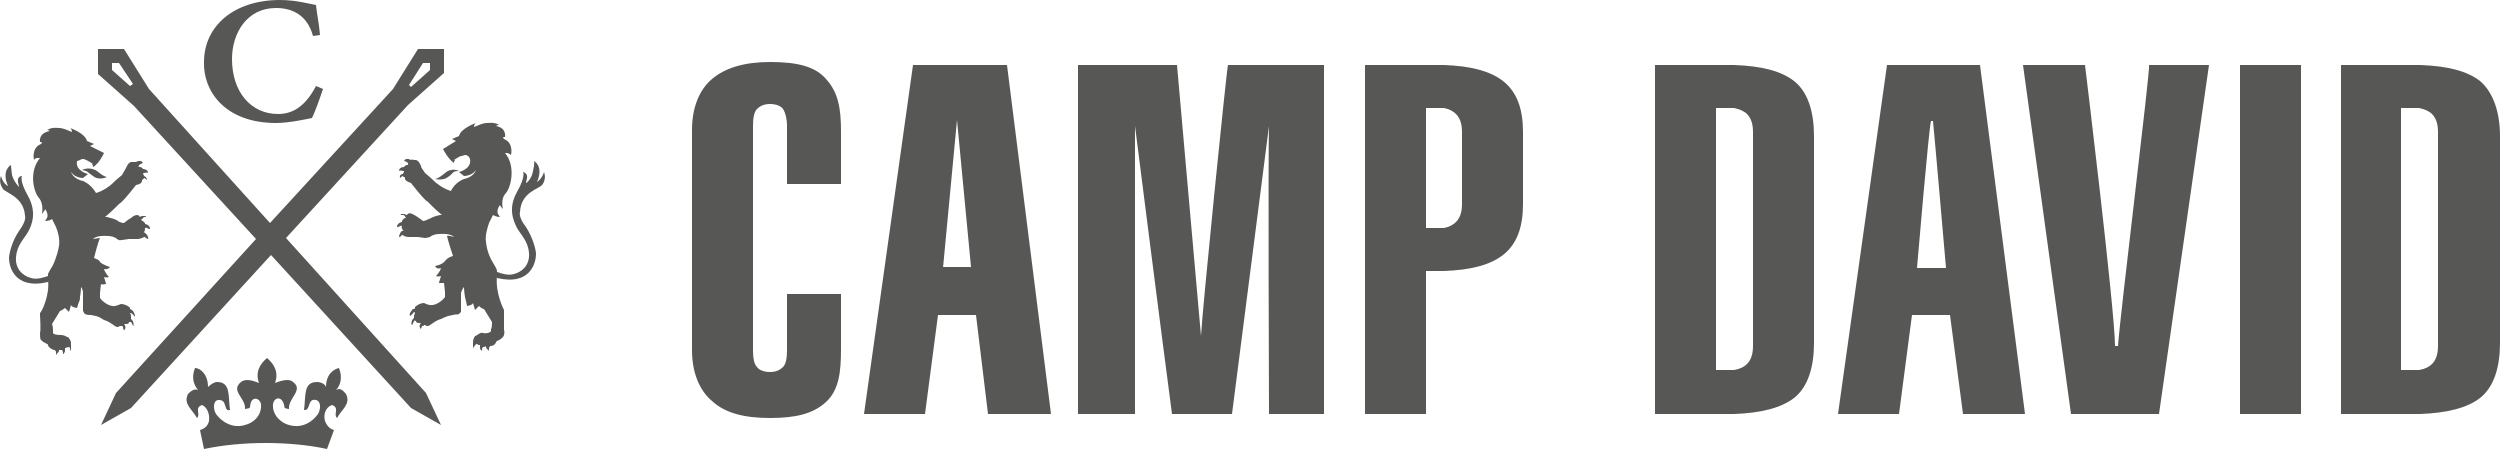 <?xml version="1.0" encoding="UTF-8"?> <svg xmlns="http://www.w3.org/2000/svg" xmlns:xlink="http://www.w3.org/1999/xlink" version="1.1" x="0px" y="0px" viewBox="0 0 250 44.9" style="enable-background:new 0 0 250 44.9;" xml:space="preserve"> <style type="text/css"> .st0{fill:#575756;} </style> <g id="Ebene_1"> <g> <path class="st0" d="M94.3,26.8L95.7,12l1.4,14.7H94.3z M91.3,6.5l-4.9,34.9h6.1l1.3-9.9h3.8l1.2,9.9h6.3l-4.4-34.9H91.3z"></path> <g> <path class="st0" d="M146.2,20.4c0,0.8-0.2,1.4-0.6,1.8c-0.3,0.3-0.7,0.5-1.2,0.6c-0.1,0-1.8,0-1.8,0v-12c0,0,1.7,0,1.8,0 c0.5,0.1,0.9,0.3,1.2,0.6c0.4,0.4,0.6,1,0.6,1.8V20.4z M150.3,8.1c-1.3-1-3.2-1.5-5.9-1.6h-7.9v34.9h6.1V27.1c0,0,1.6,0,1.8,0 c2.7-0.1,4.6-0.6,5.9-1.6c1.4-1.1,2-2.8,2-5.1v-7.2C152.3,10.9,151.7,9.2,150.3,8.1"></path> <path class="st0" d="M243.8,34.6c0,0.8-0.2,1.4-0.6,1.8c-0.3,0.3-0.7,0.5-1.3,0.6c-0.1,0-1.8,0-1.8,0V10.8c0,0,1.7,0,1.8,0 c0.5,0.1,1,0.3,1.3,0.6c0.4,0.4,0.6,1,0.6,1.8V34.6z M248,8.1c-1.3-1-3.2-1.5-6-1.6h-7.9v34.9h7.9c2.7-0.1,4.7-0.6,6-1.6 c1.4-1.1,2-3.1,2-5.5V13.6C250,11.2,249.3,9.2,248,8.1"></path> <path class="st0" d="M175.3,34.6c0,0.8-0.2,1.4-0.6,1.8c-0.3,0.3-0.7,0.5-1.3,0.6c-0.1,0-1.8,0-1.8,0V10.8c0,0,1.7,0,1.8,0 c0.5,0.1,1,0.3,1.3,0.6c0.4,0.4,0.6,1,0.6,1.8V34.6z M179.4,8.1c-1.3-1-3.2-1.5-6-1.6h-7.9v34.9h7.9c2.7-0.1,4.7-0.6,6-1.6 c1.4-1.1,2-3.1,2-5.5V13.6C181.4,11.2,180.8,9.2,179.4,8.1"></path> <path class="st0" d="M211.8,34.6h-0.3c0-3.5-3-28.1-3-28.1h-6.2l4.8,34.9h8.8l5-34.9h-6C215.1,6.5,212,31.5,211.8,34.6"></path> </g> <rect x="224" y="6.5" class="st0" width="6.1" height="34.9"></rect> <g> <path class="st0" d="M191.7,26.8c0,0,1.2-14.2,1.4-14.7h0.2c0.2,2,1.3,14.7,1.3,14.7H191.7z M198,6.5h-9.3l-4.9,34.9h6.1l1.3-9.9 h3.8l1.3,9.9h6.2L198,6.5z"></path> <path class="st0" d="M77,6.2c-2.6,0-4.5,0.6-5.8,1.7c-1.3,1.1-2,2.9-2,5.1V35c0,2.2,0.7,4,2,5.1c1.3,1.2,3.2,1.7,5.8,1.7 c2.5,0,4.3-0.4,5.6-1.6c1.3-1.2,1.5-3,1.5-5.3v-5.5h-5.4v5.6c0,0.8-0.1,1.4-0.4,1.7c-0.3,0.3-0.7,0.5-1.3,0.5 c-0.6,0-1.1-0.2-1.3-0.5c-0.3-0.3-0.4-0.9-0.4-1.7V12.6c0-0.8,0.1-1.4,0.4-1.7c0.3-0.3,0.7-0.5,1.3-0.5c0.6,0,1.1,0.2,1.3,0.5 c0.2,0.3,0.4,0.9,0.4,1.7v5.8h5.4v-5.3c0-2.3-0.3-3.9-1.5-5.2C81.5,6.6,79.6,6.2,77,6.2"></path> <path class="st0" d="M120.1,33.6l-2.4-27.1h-9.9v34.9h5.7c0,0,0-27.6,0-28.8c0,0,2.7,21.3,3.7,28.8h6l3.7-28.8 c-0.1,2.5,0,28.8,0,28.8h5.5V6.5h-9.6C122.7,6.5,120.2,31.3,120.1,33.6"></path> <path class="st0" d="M33.4,43c-0.4-0.1-0.7-0.4-0.9-0.9c-0.2-0.7,0.1-1.4,0.7-1.6c0.8,0.3,0.1,0.9,0.5,1.3 c0.5-0.9,1.4-1.4,0.9-2.4c-0.2-0.2-0.5-0.7-1-0.4c0.4-0.4,0.7-1.2,0.3-2.2c-0.5,0.1-1.3,0.6-1.3,1.9c-0.1-0.3-0.5-0.5-0.9-0.5 c-1.4,0-1.1,1.4-1.3,2.8c0.7,0.1,0.3-1.2,1.2-1c0.5,0.1,0.5,0.9,0.2,1.4c-0.5,0.7-1.5,1.5-2.9,1.1c-0.8-0.2-1.7-1-1.6-2.1 c0.1-0.6,0.7-0.8,1-0.2c0.3,0.6-0.1,0.6,0.6,0.7c-0.1-1.1,1.5-1.9,0.4-2.7c-0.4-0.4-1.3-0.1-1.8,0.1c0.4-1.1-0.1-1.9-0.8-2.5h0 c-0.7,0.6-1.2,1.4-0.8,2.5c-0.5-0.2-1.3-0.5-1.8-0.1c-1.1,0.9,0.5,1.6,0.4,2.7c0.7-0.1,0.4-0.1,0.6-0.7c0.3-0.6,0.9-0.3,1,0.2 c0.1,1.2-0.8,1.9-1.6,2.1c-1.3,0.4-2.4-0.4-2.9-1.1c-0.3-0.5-0.3-1.3,0.2-1.4c1-0.1,0.5,1.2,1.2,1c-0.2-1.4,0.1-2.8-1.3-2.8 c-0.3,0-0.7,0.3-0.9,0.5c0-1.3-0.8-1.9-1.3-1.9c-0.4,1-0.1,1.7,0.3,2.2c-0.4-0.2-0.8,0.2-1,0.4c-0.5,1,0.4,1.5,0.9,2.4 c0.4-0.4-0.3-1,0.5-1.3c0.5,0.2,0.8,0.9,0.7,1.6c-0.1,0.5-0.5,0.8-0.9,0.9l0.4,1.9c1.9-0.4,4-0.6,6.2-0.6v0 c2.1,0,4.3,0.2,6.1,0.6L33.4,43z"></path> <path class="st0" d="M27.6,12.3c1.3,0,3.1-0.4,3.6-0.5c0.3-0.6,0.8-2,1.1-2.9l-0.7-0.3c-1,1.9-2.2,2.8-3.8,2.8 c-2.7,0-4.6-2.2-4.6-5.5c0-2.6,1.5-5.1,4.4-5.1c1.5,0,3.1,0.6,3.7,2.8l0.7-0.1c-0.1-1.2-0.3-2-0.4-3C31,0.4,29.6,0,28,0 c-4.6,0-7.6,2.6-7.6,6.2C20.3,9.1,22.5,12.3,27.6,12.3"></path> <path class="st0" d="M44.8,17.7c0.6-0.4,0.4-0.6,1.1-0.6c0,0-0.7-0.4-1.4,0.2c-0.7,0.6-1,0.6-1,0.6S44.3,18.1,44.8,17.7"></path> <path class="st0" d="M46.4,28.7c0,0,0,0.4,0.1,1c0.1,0.5,0.1,0.3,0.2,0.9c0.6-0.1,0.6-0.3,0.6-0.3l0.2,0.7l0.4-0.4 c0,0,0.3,0.3,0.5,0.3l0.8,1.3c0,0.2,0,0.6-0.1,0.7c0,0,0,0.2,0,0.2c0,0.1-0.4,0.3-0.8,0.2c-0.2-0.1-0.4,0.1-0.6,0.2 c0,0-0.1,0.1-0.2,0.1c0,0.1-0.1,0.1-0.1,0.2c-0.1,0.2-0.1,0.3-0.1,0.4c0,0,0,0.1,0,0.1c0,0,0,0.1,0,0.1c0,0.1,0,0.1,0,0.2 c0,0.1,0.1,0.2,0.1,0.3c0-0.1,0-0.1,0-0.2c0-0.1,0.1-0.1,0.2-0.3c0.1,0,0.1,0.1,0.2,0c0,0.1,0,0.1,0.1,0.1c0.1,0,0.1,0,0.1,0 c0,0.1,0,0.1,0,0.2c0,0.2,0,0.2,0.1,0.3c0,0,0.1,0.1,0.1,0.1c0-0.2,0-0.3,0.1-0.4c0.1,0,0.2,0,0.3-0.1l0,0c0,0,0,0.1,0,0.1 c0,0.1,0.1,0.2,0.2,0.3c0,0,0,0.1,0,0.1c0,0,0.1-0.1,0.1-0.2c0,0,0-0.1,0-0.1c0-0.1,0.1-0.1,0.1-0.2c0.1,0,0.2,0,0.4-0.1 c0.1-0.1,0.2-0.2,0.2-0.3c0,0,0.1-0.1,0.1-0.1c0.2-0.1,0.3-0.1,0.6-0.4c0.1-0.1,0.2-0.5,0.1-0.7c0-0.3,0-1.7,0-1.8 c0-0.1,0-0.1,0-0.2c0,0-0.9-1.7-0.7-3.4l0,0.2c3.4,0.8,3.9-1.6,3.9-2.4c0-0.4-0.3-1.6-1-2.7c-0.8-1-0.6-1.5-0.6-1.5 c0.1-2,1.9-2.3,2.2-2.7c0.5-0.6,0.2-1.3,0.2-1.3c-0.2,0.7-0.7,1-0.7,1c0.7-1.6-0.3-2.1-0.3-2.1s0.1,0.2-0.1,1 c-0.1,0.7-0.6,1.2-0.7,1.2c0,0,0-0.1,0.1-0.5c0.1-0.5-0.4-0.6-0.4-0.6s0.3,0.4-0.6,2c-0.9,1.6-0.4,2.8,0,3.6 c0.4,0.7,1.1,1.3,1.2,2.5c0.1,1.2-0.7,1.9-1.5,2.1c-0.6,0.2-1.4-0.1-1.7-0.2c0-0.2,0-0.2-0.1-0.4c0,0-0.1-0.2-0.4-0.7 c0,0-0.5-0.8-0.6-1.9c-0.1-0.6,0.1-1.3,0.3-1.9l0.4-0.8c0.2,0.1,0.4,0.2,0.7,0.2c0,0-0.2-0.3-0.2-0.3c0,0-0.2-0.4,0.2-0.9 c0,0,0,0.1,0.3,0.4c0,0-0.3-1,0.3-1.6c0.5-0.6,1-2.7-0.1-4c0,0,0.1,0,0.2,0c0.1,0,0.3,0.1,0.4,0.2c0,0,0.3-1.2-0.7-1.6 c0,0-0.2-0.2,0-0.2c0,0,0.1,0,0.1,0c0,0,0.2-0.9-0.9-1.1c0,0,0.1-0.1,0.3-0.1c0,0-0.3-0.3-1.2-0.2c-0.4,0-0.8,0.2-1.3,0.4 c0,0,0-0.3,0.2-0.4c0,0-1.5,0.5-1.7,1.3l-0.7,0.3l0.4,0.2l-1.3,0.8c0,0,0.5,1,1.1,1.4c0,0,0-0.2,0.1-0.3c0,0,0,0,0,0h-0.1 c0,0,0.6-0.4,0.7-0.4c0.2,0,0.3-0.1,0.4-0.1c0.2,0,0.4,0.1,0.5,0.4c0.2,1-1.1,1.3-1.1,1.3l0.5,0.4c0,0,0.8,0,1.2-0.6 c0,0-0.2,0.7-1.2,0.9c0,0-0.9,0.3-1.3,1.2h0c-0.7-0.2-1.4-0.7-1.7-1l0,0l-0.2-0.2c-0.2-0.2-0.6-0.5-0.7-0.6c0,0,0,0,0,0 c0,0,0,0,0,0c-0.1-0.2-0.4-0.5-0.4-0.7c-0.1-0.2-0.2-0.5-0.5-0.6c0,0,0,0,0,0c0,0,0,0,0,0c0,0-0.1,0-0.2,0c0,0-0.2-0.1-0.3,0 c-0.1,0,0,0,0,0s-0.5-0.3-0.7,0.1c0,0,0.2,0,0.4,0.2c0,0,0,0,0,0.1c0,0,0,0.1,0.1,0.1c0,0-0.3-0.1-0.5,0.2c0,0-0.5,0-0.5,0.4 c0,0,0.1-0.1,0.4,0h0c0,0,0.1,0,0.1,0h0c0,0,0,0.1,0,0.1c0,0-0.1,0.1-0.1,0.2c0,0-0.4,0-0.3,0.4c0,0,0.2-0.2,0.3-0.2 c0,0,0,0.1,0.1,0.1c0,0,0.1,0,0.1,0.1c0,0,0,0.1,0,0.1h0c0,0,0,0.2,0.6,0.4c0,0,1.3,1.7,1.7,1.9c0.1,0.1,0.2,0.2,0.3,0.3 c0.6,0.6,1.1,1,1.1,1l-0.2,0c-0.9,0.2-1,0.4-1.1,0.4c0,0-0.1,0-0.2,0.1c-0.1,0-0.2,0.1-0.4,0.1c-0.1-0.1-0.4-0.3-0.7-0.5 c-0.2-0.1-0.7-0.5-0.9-0.1c-0.1,0-0.2-0.1-0.3-0.1c-0.1,0-0.1,0-0.2,0c-0.1,0-0.2,0-0.1,0.1c0.1,0,0,0,0.2,0 c0.2,0,0.2,0.2,0.3,0.3c0,0,0,0,0,0c-0.2,0-0.3,0.1-0.4,0.3c0,0,0,0.1,0,0.1c-0.1,0-0.4,0.1-0.5,0.4c0,0.1,0,0.1,0.1,0.1 c0.1,0,0.3-0.2,0.4-0.1c-0.1,0.1,0,0.3,0.1,0.4c0,0,0.1,0,0.1,0c-0.1,0-0.1,0.1-0.2,0.1c-0.2,0.1-0.3,0.5-0.3,0.6 c0.1,0,0.1,0,0.2-0.1c0.1-0.1,0.1-0.1,0.2-0.1c0.1,0.2,0.6,0.2,0.6,0.2c0.1,0,0.8,0,0.9,0c0.1,0,0.6,0.1,0.7,0.1 c0.1,0,0.1,0,0.5-0.1c0.2-0.2,0.6-0.3,0.9-0.3c1.2-0.1,1.5,0.3,1.5,0.3c-0.6-0.2-0.7-0.1-0.7-0.1c0.1,0.5,0.6,2,0.6,2 s-0.5,0.1-0.8,0.5c-0.3,0.4-1,0.5-1,0.5c0.2,0.4,0.6,0.2,0.6,0.2c-0.1,0.4-0.5,0.8-0.5,0.8c0.2,0.1,0.5,0,0.5,0 c-0.2,0.6-0.2,0.7-0.2,0.7c0.5,0,0.5,0,0.5,0s0.1,0.9,0.1,0.9c0,0,0,0.1,0,0.1l0,0.4c-0.2,0.3-0.9,0.9-1.5,0.8 c-0.2,0-0.6-0.2-0.6-0.2c-0.4,0-0.8,0.3-0.9,0.4c0,0,0,0.1,0,0.1c0,0.1-0.1,0.1-0.2,0.1c0,0-0.1,0.1-0.1,0.1 c-0.1,0.2-0.3,0.3-0.2,0.6c0.2-0.1,0.3-0.3,0.4-0.4c0,0.1,0.1,0,0.1,0c0,0.2-0.1,0.3-0.1,0.4c0,0.1,0,0.1,0,0.2 c-0.3,0.2-0.3,0.7-0.2,0.7c0.1-0.1,0.1-0.2,0.1-0.2c0,0,0.1-0.1,0.1-0.2c0.1-0.1,0.1,0,0.2,0c0,0.2,0.2,0.2,0.4,0.2 c0,0,0.1,0,0.1,0c-0.1,0.1-0.2,0.2-0.1,0.5c0,0,0.1,0.1,0.1,0.1c0-0.1,0.1-0.2,0.1-0.3c0.1,0,0.2,0,0.2-0.1c0,0,0,0,0.1,0 c0.1,0,0,0.1,0.2,0.1c0.3,0,0.4-0.2,0.6-0.3c0,0,0.4-0.3,0.8-0.4c0.2-0.1,0.4-0.2,0.7-0.3c0.1,0,0.4-0.1,0.5-0.1 c0.2-0.1,0.4,0,0.6-0.1c0,0,0,0,0.1-0.1c0.1-0.1,0.1-0.1,0.1-0.2c0,0,0,0,0-0.1c0,0,0-0.3,0-0.4c0,0,0-0.5,0-0.7l0-0.6 C46.2,28.9,46.4,28.7,46.4,28.7"></path> <path class="st0" d="M8.2,17c0.6,0.1,0.5,0.2,1.1,0.6c0.6,0.5,1.4,0.1,1.4,0.1s-0.3,0-1-0.6C8.9,16.6,8.2,17,8.2,17"></path> <path class="st0" d="M10.4,32c0.4,0.1,0.8,0.4,0.8,0.4c0.2,0.1,0.3,0.3,0.6,0.3c0.1,0,0.1-0.1,0.2-0.1c0,0,0,0,0.1,0 c0.1,0,0.2,0,0.2,0.1c0,0.1,0,0.2,0.1,0.3c0.1,0,0.1-0.1,0.1-0.1c0.1-0.2,0-0.4-0.1-0.5c0,0,0.1,0,0.1,0c0.2,0,0.4,0,0.4-0.2 c0.1,0,0.2,0,0.2,0c0,0,0.1,0.1,0.1,0.2c0.1,0.1,0.1,0.2,0.1,0.2c0.1,0,0.1-0.5-0.2-0.7c0-0.1,0-0.1,0-0.2c0-0.1,0-0.3-0.1-0.4 c0.1,0,0.1,0,0.1,0c0.2,0.1,0.3,0.3,0.4,0.4c0-0.3-0.1-0.4-0.2-0.6c0,0-0.1-0.1-0.1-0.1c-0.1,0-0.1-0.1-0.2-0.1c0,0,0-0.1,0-0.1 c0-0.1-0.5-0.4-0.9-0.4c0,0-0.5,0.2-0.6,0.2c-0.6,0.1-1.3-0.5-1.5-0.8l0-0.4c0,0,0-0.1,0-0.1c0-0.1,0.1-0.9,0.1-0.9s0,0.1,0.5,0 c0,0,0-0.1-0.2-0.7c0,0,0.2,0.1,0.5,0c0,0-0.4-0.4-0.5-0.8c0,0,0.4,0.1,0.6-0.2c0,0-0.7-0.2-1-0.5C10,26,9.4,25.8,9.4,25.8 s0.4-1.6,0.6-2c0,0-0.1,0-0.7,0.1c0,0,0.3-0.4,1.5-0.3c0.3,0,0.7,0.1,0.9,0.3c0.3,0.2,0.3,0.1,0.5,0.1c0.1,0,0.6-0.1,0.7-0.1 c0,0,0.8,0,0.9,0c0.1,0,0.5-0.1,0.6-0.2c0.1,0,0.1,0,0.2,0.1c0.2,0.1,0.1,0.1,0.2,0.1c0.1-0.1-0.1-0.5-0.3-0.6 c-0.1-0.1-0.1-0.1-0.2-0.1c0,0,0,0,0.1,0c0.1-0.1,0.1-0.2,0.1-0.4c0.2-0.1,0.3,0.1,0.4,0.1c0.1,0,0.1,0,0.1-0.1 c-0.1-0.3-0.4-0.4-0.5-0.4c0,0,0-0.1,0-0.1c-0.1-0.1-0.2-0.2-0.4-0.3c0,0,0,0,0,0c0.1-0.1,0.2-0.2,0.3-0.3c0.2,0,0.1,0,0.2,0 c0-0.1-0.1-0.1-0.1-0.1c-0.1,0-0.1,0-0.2,0c-0.1,0-0.2,0-0.3,0.1c-0.2-0.4-0.7-0.1-0.9,0.1c-0.2,0.1-0.6,0.4-0.7,0.5 c-0.1,0-0.2,0-0.4-0.1c-0.1,0-0.2-0.1-0.2-0.1c0,0-0.2-0.2-1.1-0.4l-0.2,0c0,0,0.5-0.4,1.1-1c0.1-0.1,0.2-0.2,0.3-0.3 c0.4-0.2,1.7-1.9,1.7-1.9c0.6-0.1,0.6-0.4,0.6-0.4h0c0,0,0-0.1,0-0.1c0,0,0.1,0,0.1-0.1c0.1,0,0.1-0.1,0.1-0.1 c0.1,0,0.3,0.2,0.3,0.2c0-0.3-0.3-0.4-0.3-0.4c0-0.1-0.1-0.2-0.1-0.2c0.1-0.1,0-0.1,0-0.1h0c0,0,0.1,0,0.1,0h0 c0.3-0.1,0.4,0,0.4,0c0-0.4-0.5-0.4-0.5-0.4c-0.2-0.3-0.5-0.2-0.5-0.2c0,0,0.1-0.1,0.1-0.1c0,0,0-0.1,0-0.1 c0.3-0.2,0.4-0.2,0.4-0.2c-0.2-0.4-0.7-0.1-0.7-0.1s0,0,0,0c-0.1,0-0.3,0-0.3,0c-0.1,0-0.1,0-0.2,0c0,0,0,0,0,0c0,0,0,0,0,0 c-0.3,0.1-0.4,0.4-0.5,0.6c-0.1,0.2-0.3,0.5-0.4,0.7c0,0,0,0,0,0c0,0,0,0,0,0c-0.1,0.1-0.5,0.4-0.7,0.6l-0.2,0.2l0,0 c-0.3,0.3-1,0.8-1.7,1h0c-0.5-0.9-1.3-1.2-1.3-1.2c-1-0.2-1.2-0.9-1.2-0.9c0.4,0.6,1.2,0.6,1.2,0.6l0.5-0.4c0,0-1.3-0.3-1.1-1.3 C7.8,16.1,8,16,8.2,15.9c0.1,0,0.3,0,0.4,0.1c0.1,0,0.7,0.4,0.7,0.4H9.2c0,0,0,0,0,0c0.1,0.1,0.1,0.3,0.1,0.3 c0.6-0.3,1.1-1.4,1.1-1.4L9,14.6l0.4-0.2l-0.7-0.3c-0.2-0.8-1.7-1.3-1.7-1.3c0.2,0.1,0.2,0.4,0.2,0.4c-0.5-0.2-0.9-0.4-1.3-0.4 c-0.9-0.1-1.1,0.2-1.2,0.2C4.8,13,5,13.1,5,13.1C3.8,13.3,4,14.2,4,14.2c0,0,0.1,0,0.1,0c0.2,0,0,0.2,0,0.2 c-1,0.4-0.7,1.6-0.7,1.6c0.1-0.2,0.3-0.2,0.4-0.2c0.1,0,0.2,0,0.2,0c-1.1,1.3-0.7,3.3-0.1,4c0.5,0.6,0.3,1.6,0.3,1.6 C4.5,21,4.5,21,4.5,20.9c0.4,0.5,0.2,0.9,0.2,0.9c0,0-0.2,0.3-0.2,0.3c0.3,0,0.6-0.1,0.7-0.2l0.4,0.8c0.2,0.5,0.4,1.2,0.3,1.9 c-0.2,1.1-0.6,1.9-0.6,1.9c-0.3,0.5-0.4,0.7-0.4,0.7c-0.1,0.2-0.1,0.1-0.1,0.4c-0.3,0.1-1.1,0.4-1.7,0.2 c-0.8-0.2-1.6-0.9-1.5-2.1c0.1-1.2,0.8-1.8,1.2-2.5c0.4-0.7,0.9-2,0-3.6c-0.9-1.6-0.6-2-0.6-2s-0.5,0-0.4,0.6 c0.1,0.4,0.1,0.5,0.1,0.5c0,0-0.5-0.5-0.7-1.2c-0.1-0.7-0.1-1-0.1-1s-1,0.5-0.3,2.1c0,0-0.5-0.2-0.7-1c0,0-0.3,0.6,0.2,1.3 c0.3,0.4,2.1,0.8,2.2,2.7c0,0,0.2,0.4-0.6,1.5c-0.7,1-1,2.3-1,2.7c0,0.8,0.5,3.2,3.9,2.4l0-0.2C5,29.6,4.1,31.3,4,31.3 c0,0.1,0,0.1,0,0.2c0,0.1,0.1,1.5,0,1.8c0,0.2,0,0.6,0.1,0.7c0.3,0.3,0.5,0.3,0.6,0.4c0.1,0,0.1,0.1,0.1,0.1 c0,0.1,0.1,0.2,0.2,0.3C5.3,35,5.4,35,5.5,35c0,0.1,0.1,0.1,0.1,0.2c0,0,0,0.1,0,0.1c0,0.1,0.1,0.2,0.1,0.2c0,0,0,0,0-0.1 c0-0.1,0.2-0.2,0.2-0.3c0,0,0,0,0-0.1l0,0C6,35,6.1,35,6.2,35c0.1,0.1,0.1,0.3,0.1,0.4c0.1,0,0.1-0.1,0.1-0.1 c0.1-0.1,0.1-0.1,0.1-0.3c0-0.1,0-0.2,0-0.2c0,0,0,0,0.1,0c0.1-0.1,0.1-0.1,0.1-0.1c0.1,0.1,0.1,0,0.2,0C6.9,34.7,7,34.7,7,34.9 c0,0.1,0,0.1,0,0.2c0.1-0.1,0.1-0.2,0.1-0.3c0-0.1,0-0.1,0-0.2c0,0,0-0.1,0-0.1c0,0,0,0,0-0.1c0-0.1,0-0.3-0.1-0.4 c0-0.1-0.1-0.1-0.1-0.2c0,0-0.1-0.1-0.2-0.1c-0.1-0.1-0.4-0.2-0.6-0.2c-0.5,0-0.8-0.1-0.8-0.2c0,0,0-0.2,0-0.2 c0-0.1,0-0.5-0.1-0.7l0.8-1.3c0.1,0,0.5-0.3,0.5-0.3l0.4,0.4l0.2-0.7c0,0,0,0.2,0.6,0.3C7.9,30,8,30.2,8,29.7 c0.1-0.6,0.1-1,0.1-1s0.2,0.2,0.2,0.6l0,0.6c0,0.2,0,0.7,0,0.7c0,0.1,0,0.4,0,0.4c0,0,0,0.1,0,0.1c0.1,0.1,0.1,0.2,0.1,0.2 c0.1,0.1,0.1,0.1,0.1,0.1c0.2,0.1,0.4,0.1,0.6,0.1c0.1,0,0.4,0.1,0.5,0.1C10,31.7,10.2,31.9,10.4,32"></path> </g> <path class="st0" d="M13,8.6L11.2,7V6.3h0.7l1.4,2.1L13,8.6z M42.3,6.3h0.7V7l-1.9,1.7l-0.2-0.2L42.3,6.3z M25.6,23.9l-14,15.4 l-1.5,3.2l3-1.7l14-15.3l14,15.3l3,1.7l-1.5-3.2l-14-15.5l12.2-13.3l3.6-3.2V4.9h-2.6l-2.5,4L27,22.3L14.9,8.9l-2.5-4H9.8v2.5 l3.6,3.2L25.6,23.9z"></path> </g> </g> <g id="Ebene_2"> </g> </svg> 